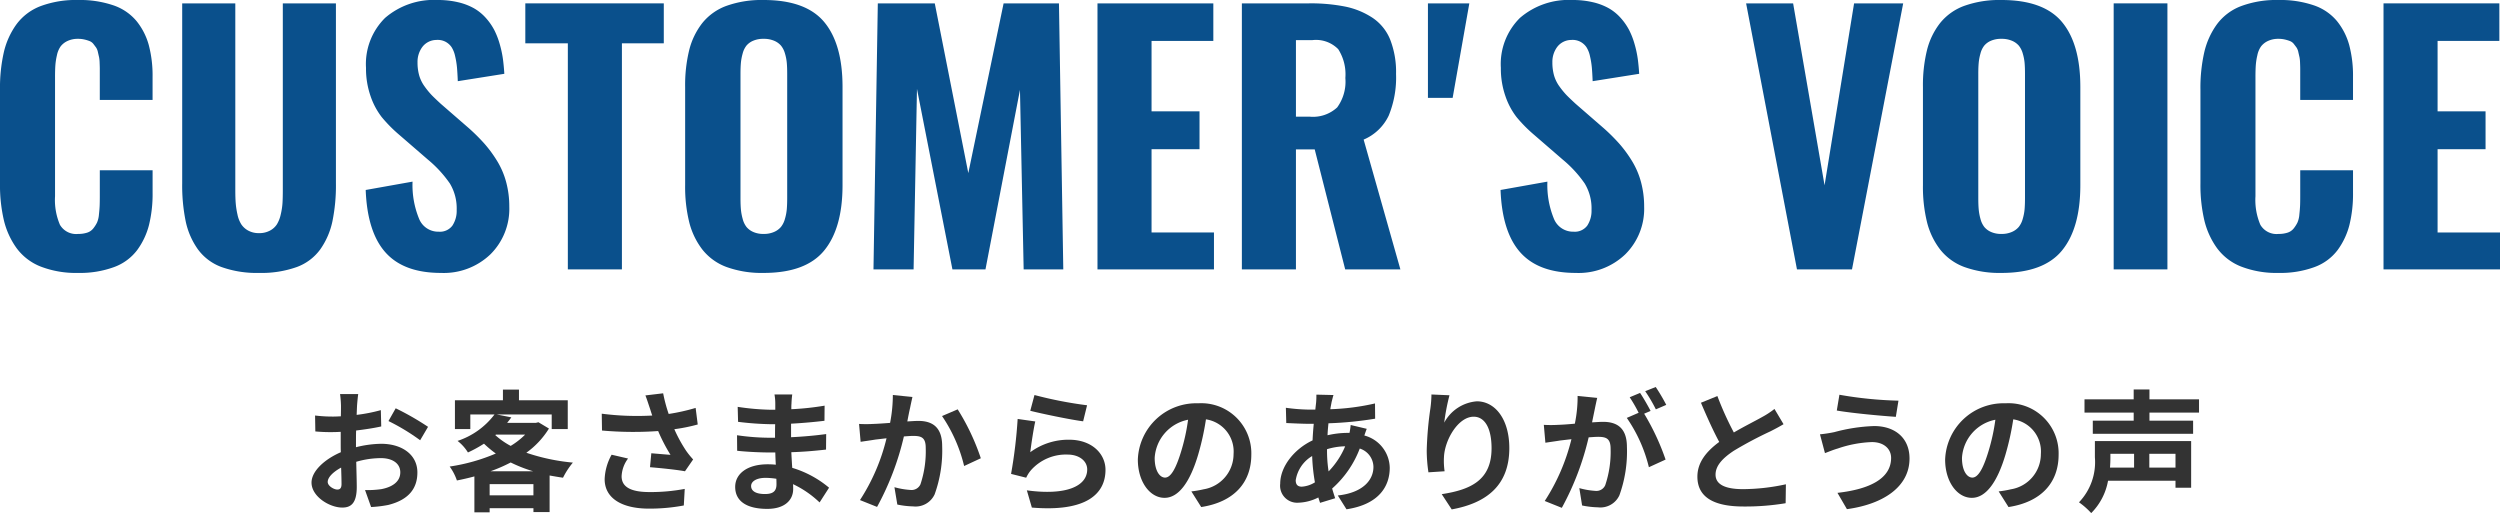 <svg xmlns="http://www.w3.org/2000/svg" width="304.328" height="62.459" viewBox="0 0 304.328 62.459">
  <defs>
    <style>
      .cls-1 {
        fill: #333;
      }

      .cls-2 {
        fill: #0a508c;
      }
    </style>
  </defs>
  <g id="レイヤー_2" data-name="レイヤー 2">
    <g id="contents">
      <g>
        <g>
          <path class="cls-1" d="M43.464,49.366c-.017.352-.032.736-.049,1.137a19.677,19.677,0,0,0,2.945-.577l.048,1.985c-.912.208-2.017.368-3.057.496-.017.48-.017.977-.017,1.44v.593a13.255,13.255,0,0,1,3.073-.417c2.466,0,4.402,1.281,4.402,3.49,0,1.889-.992,3.312-3.537,3.953a14.63,14.63,0,0,1-2.098.256l-.736-2.064a12.24,12.24,0,0,0,1.969-.112c1.297-.24,2.321-.88,2.321-2.049,0-1.088-.96-1.729-2.353-1.729a10.793,10.793,0,0,0-3.01.448c.032,1.265.064,2.513.064,3.058,0,1.984-.704,2.513-1.761,2.513-1.553,0-3.746-1.345-3.746-3.041,0-1.393,1.601-2.85,3.57-3.698-.017-.384-.017-.768-.017-1.136V52.567c-.304.016-.592.032-.849.032a19.736,19.736,0,0,1-2.24-.08l-.032-1.938a17.728,17.728,0,0,0,2.209.129c.288,0,.608-.017.929-.032.016-.561.016-1.024.016-1.297a12.919,12.919,0,0,0-.112-1.408h2.209C43.56,48.262,43.495,48.95,43.464,49.366ZM41.062,59.594c.288,0,.512-.128.512-.672,0-.4-.016-1.137-.048-2.001-.977.528-1.633,1.185-1.633,1.745C39.894,59.162,40.646,59.594,41.062,59.594Zm11.044-7.635-.96,1.633a25.511,25.511,0,0,0-3.857-2.337l.88-1.553A33.316,33.316,0,0,1,52.106,51.959Z"/>
          <path class="cls-1" d="M66.824,52.167a10.243,10.243,0,0,1-2.753,2.945,24.426,24.426,0,0,0,5.666,1.2,9.319,9.319,0,0,0-1.2,1.841c-.561-.08-1.104-.176-1.633-.271v4.449H64.936v-.464H59.605v.496H57.748V57.993c-.704.192-1.408.353-2.129.496a6.329,6.329,0,0,0-.88-1.696,22.712,22.712,0,0,0,5.618-1.585,12.926,12.926,0,0,1-1.44-1.2,15.992,15.992,0,0,1-1.953,1.072,5.322,5.322,0,0,0-1.265-1.408,9.301,9.301,0,0,0,4.498-3.218H57.252v1.777h-1.873V48.726h5.843v-1.296H63.175v1.296h5.938v3.506H67.16V50.454H60.47l1.776.353c-.16.224-.336.448-.512.672h3.489l.32-.08Zm-1.889,8.132V58.938H59.605v1.361Zm-.032-2.93a17.404,17.404,0,0,1-2.737-1.072,19.009,19.009,0,0,1-2.465,1.072ZM60.293,52.968a9.328,9.328,0,0,0,1.873,1.312,9.194,9.194,0,0,0,1.761-1.377H60.373Z"/>
          <path class="cls-1" d="M78.566,48.134l2.161-.257a18.55,18.55,0,0,0,.672,2.514,24.138,24.138,0,0,0,3.281-.736l.256,2.017a21.201,21.201,0,0,1-2.849.576,17.502,17.502,0,0,0,1.425,2.609,10.011,10.011,0,0,0,.864,1.072l-.993,1.44c-.896-.176-2.913-.384-4.258-.496l.16-1.696c.785.063,1.841.159,2.337.191a21.073,21.073,0,0,1-1.504-2.896,43.046,43.046,0,0,1-6.835-.064l-.032-2.049a33.484,33.484,0,0,0,6.146.224c-.128-.367-.224-.704-.32-.976C78.95,49.238,78.774,48.662,78.566,48.134ZM75.669,57.978c0,1.345,1.2,1.921,3.394,1.921a22.07,22.07,0,0,0,4.29-.385l-.112,2.018a22.615,22.615,0,0,1-4.306.384c-3.266-.016-5.33-1.28-5.33-3.585a6.553,6.553,0,0,1,.848-2.978l2.001.464A3.862,3.862,0,0,0,75.669,57.978Z"/>
          <path class="cls-1" d="M96.347,49.158c-.017.16-.017.399-.017.656a33.605,33.605,0,0,0,4.05-.433l-.016,1.841c-1.057.128-2.514.272-4.066.353v1.648c1.617-.08,2.978-.208,4.274-.384l-.017,1.889c-1.44.16-2.688.271-4.226.319.032.608.064,1.265.112,1.905a12.521,12.521,0,0,1,4.481,2.417l-1.152,1.793a12.245,12.245,0,0,0-3.233-2.226c.017.225.017.417.017.593,0,1.36-1.041,2.417-3.153,2.417-2.562,0-3.906-.977-3.906-2.673,0-1.617,1.489-2.754,3.954-2.754.336,0,.672.017.992.049-.032-.497-.048-1.009-.063-1.489h-.833c-.928,0-2.753-.08-3.81-.208l-.016-1.889a28.222,28.222,0,0,0,3.857.304h.769c0-.527,0-1.104.016-1.648h-.592a36.674,36.674,0,0,1-3.922-.288l-.048-1.824a29.996,29.996,0,0,0,3.953.352h.625v-.752a6.394,6.394,0,0,0-.097-1.105h2.161A10.773,10.773,0,0,0,96.347,49.158Zm-3.233,10.98c.848,0,1.408-.24,1.408-1.169,0-.176,0-.4-.016-.688a8.968,8.968,0,0,0-1.312-.111c-1.137,0-1.761.448-1.761.992C91.433,59.771,92.009,60.139,93.113,60.139Z"/>
          <path class="cls-1" d="M110.785,49.654c-.112.48-.224,1.072-.336,1.648.528-.032,1.009-.064,1.345-.064,1.696,0,2.897.753,2.897,3.058a15.676,15.676,0,0,1-.913,5.874,2.556,2.556,0,0,1-2.625,1.473,10.345,10.345,0,0,1-1.921-.224l-.352-2.113a9.333,9.333,0,0,0,1.969.337,1.186,1.186,0,0,0,1.2-.688,12.729,12.729,0,0,0,.641-4.434c0-1.281-.545-1.457-1.553-1.457-.256,0-.656.032-1.105.064a33.735,33.735,0,0,1-3.266,8.579l-2.081-.832a24.064,24.064,0,0,0,3.233-7.523c-.576.064-1.072.128-1.376.16-.448.08-1.297.192-1.777.272l-.191-2.178a14.944,14.944,0,0,0,1.712,0c.497-.016,1.249-.063,2.065-.128a17.8,17.8,0,0,0,.336-3.393l2.385.239C110.978,48.742,110.865,49.254,110.785,49.654Zm8.611,6.13-2.032.944a18.395,18.395,0,0,0-2.689-6.082l1.905-.816A27.648,27.648,0,0,1,119.396,55.784Z"/>
          <path class="cls-1" d="M125.416,55.048a7.84,7.84,0,0,1,4.722-1.521c2.802,0,4.435,1.73,4.435,3.666,0,2.913-2.306,5.154-8.964,4.594L125,59.69c4.802.656,7.347-.513,7.347-2.545,0-1.041-.992-1.81-2.385-1.81a5.696,5.696,0,0,0-4.449,1.89,3.88,3.88,0,0,0-.593.928l-1.841-.464a59.062,59.062,0,0,0,.801-6.69l2.145.304C125.816,52.184,125.528,54.136,125.416,55.048Zm6.915-5.714-.48,1.953c-1.616-.208-5.186-.961-6.435-1.281l.513-1.92A49.113,49.113,0,0,0,132.331,49.334Z"/>
          <path class="cls-1" d="M146.226,61.723l-1.2-1.904a12.437,12.437,0,0,0,1.488-.256,4.344,4.344,0,0,0,3.649-4.29,3.957,3.957,0,0,0-3.361-4.226,32.365,32.365,0,0,1-.96,4.338c-.961,3.233-2.337,5.218-4.082,5.218-1.776,0-3.249-1.953-3.249-4.658a7.112,7.112,0,0,1,7.347-6.851,6.095,6.095,0,0,1,6.467,6.242C152.324,58.714,150.259,61.099,146.226,61.723Zm-4.401-3.585c.672,0,1.296-1.009,1.952-3.169a24.011,24.011,0,0,0,.849-3.874,5.038,5.038,0,0,0-4.065,4.642C140.56,57.354,141.199,58.138,141.824,58.138Z"/>
          <path class="cls-1" d="M162.1,48.934c-.049.272-.112.561-.16.881a28.107,28.107,0,0,0,5.441-.704l.017,1.856a44.064,44.064,0,0,1-5.683.561c-.048.479-.096.976-.112,1.456a10.939,10.939,0,0,1,2.386-.288h.288a8.853,8.853,0,0,0,.144-.96l1.953.464c-.064.176-.192.512-.288.816a4.14,4.14,0,0,1,3.089,3.922c0,2.272-1.328,4.466-5.266,5.058l-1.057-1.681c3.089-.336,4.338-1.904,4.338-3.474a2.38,2.38,0,0,0-1.665-2.24,12.28,12.28,0,0,1-3.361,4.865c.112.4.24.801.368,1.185l-1.841.561c-.063-.208-.144-.433-.208-.656a5.717,5.717,0,0,1-2.48.64,2.07,2.07,0,0,1-2.161-2.32c0-2.065,1.696-4.21,3.938-5.267q.048-1.031.144-2.017h-.512c-.832,0-2.081-.063-2.833-.096l-.048-1.857a22.481,22.481,0,0,0,2.944.225h.641q.048-.457.096-.864a9.599,9.599,0,0,0,.032-.961l2.081.049C162.228,48.405,162.163,48.693,162.1,48.934Zm-3.634,10.309a3.414,3.414,0,0,0,1.601-.528,22.371,22.371,0,0,1-.336-3.201,4.172,4.172,0,0,0-2.001,2.945C157.729,58.97,157.953,59.242,158.466,59.242Zm3.266-1.857a9.866,9.866,0,0,0,2.017-3.057,7.989,7.989,0,0,0-2.209.352v.049A16.725,16.725,0,0,0,161.731,57.385Z"/>
          <path class="cls-1" d="M175.807,51.447a4.942,4.942,0,0,1,3.97-2.594c2.225,0,3.954,2.177,3.954,5.698,0,4.53-2.77,6.691-7.012,7.459l-1.216-1.856c3.553-.544,6.066-1.713,6.066-5.586,0-2.465-.833-3.842-2.177-3.842-1.889,0-3.538,2.833-3.618,4.946a8.449,8.449,0,0,0,.08,1.696l-1.969.128a18.149,18.149,0,0,1-.208-2.673,42.209,42.209,0,0,1,.448-5.122,14.161,14.161,0,0,0,.128-1.681l2.193.096A25.953,25.953,0,0,0,175.807,51.447Z"/>
          <path class="cls-1" d="M194.142,49.767c-.096.479-.224,1.072-.336,1.648.545-.032,1.009-.064,1.345-.064,1.696,0,2.897.753,2.897,3.058a15.697,15.697,0,0,1-.912,5.874,2.545,2.545,0,0,1-2.626,1.473,10.579,10.579,0,0,1-1.92-.224l-.337-2.113a9.272,9.272,0,0,0,1.953.336,1.174,1.174,0,0,0,1.2-.688,12.699,12.699,0,0,0,.656-4.435c0-1.28-.56-1.456-1.553-1.456-.256,0-.656.032-1.12.063a33.741,33.741,0,0,1-3.266,8.58l-2.08-.833a24.503,24.503,0,0,0,3.249-7.522c-.576.063-1.089.128-1.377.16-.464.08-1.296.191-1.792.271l-.192-2.177a15.187,15.187,0,0,0,1.713,0c.496-.016,1.248-.063,2.064-.144a16.246,16.246,0,0,0,.336-3.378l2.385.24C194.334,48.854,194.222,49.366,194.142,49.767Zm6.787.256-.784.336a29.088,29.088,0,0,1,2.609,5.586l-2.033.929a17.991,17.991,0,0,0-2.689-6.002l1.441-.625a17.762,17.762,0,0,0-1.089-1.889l1.265-.528C200.049,48.422,200.625,49.43,200.929,50.022Zm1.905-.736-1.265.544a18.088,18.088,0,0,0-1.297-2.209l1.28-.512A21.379,21.379,0,0,1,202.834,49.286Z"/>
          <path class="cls-1" d="M211.062,52.647c1.313-.769,2.706-1.457,3.458-1.889a9.981,9.981,0,0,0,1.488-.977l1.104,1.856c-.48.288-.992.561-1.585.864a47.452,47.452,0,0,0-4.466,2.369c-1.328.881-2.225,1.793-2.225,2.913,0,1.152,1.105,1.761,3.329,1.761a24.748,24.748,0,0,0,5.234-.592l-.032,2.305a29.702,29.702,0,0,1-5.138.4c-3.186,0-5.603-.881-5.603-3.634,0-1.761,1.121-3.089,2.657-4.226-.736-1.36-1.505-3.073-2.225-4.77l2.001-.816A38.193,38.193,0,0,0,211.062,52.647Z"/>
          <path class="cls-1" d="M227.869,53.815a14.27,14.27,0,0,0-4.162.785c-.464.128-1.088.384-1.553.56l-.607-2.289a16.204,16.204,0,0,0,1.76-.271,21.098,21.098,0,0,1,4.834-.736c2.529,0,4.307,1.44,4.307,3.953,0,3.426-3.17,5.555-7.619,6.163l-1.153-1.985c3.97-.448,6.531-1.761,6.531-4.258C230.206,54.68,229.374,53.815,227.869,53.815Zm3.233-5.042-.32,1.969c-1.873-.128-5.347-.448-7.187-.768l.319-1.921A47.455,47.455,0,0,0,231.103,48.773Z"/>
          <path class="cls-1" d="M244.5,61.723l-1.201-1.904a12.492,12.492,0,0,0,1.489-.256,4.344,4.344,0,0,0,3.649-4.29,3.957,3.957,0,0,0-3.361-4.226,32.525,32.525,0,0,1-.961,4.338c-.96,3.233-2.337,5.218-4.081,5.218-1.777,0-3.25-1.953-3.25-4.658a7.112,7.112,0,0,1,7.348-6.851,6.095,6.095,0,0,1,6.466,6.242C250.598,58.714,248.533,61.099,244.5,61.723Zm-4.402-3.585c.673,0,1.297-1.009,1.953-3.169a24.01,24.01,0,0,0,.848-3.874,5.038,5.038,0,0,0-4.065,4.642C238.833,57.354,239.474,58.138,240.098,58.138Z"/>
          <path class="cls-1" d="M266.73,59.37h-1.904v-.849h-8.212a7.399,7.399,0,0,1-2.049,3.938,8.93,8.93,0,0,0-1.488-1.312,7.069,7.069,0,0,0,1.937-5.474V53.688h11.717Zm-5.074-9.14V51.207h5.314v1.601H254.758V51.207h4.978v-.977H253.749V48.613h5.986V47.413h1.921v1.2h6.034v1.617Zm-4.754,5.01v.464c0,.385-.016.785-.048,1.217h2.93V55.24Zm7.924,0h-3.186V56.921h3.186Z"/>
        </g>
        <g>
          <path class="cls-2" d="M9.492,33.223a11.906,11.906,0,0,1-4.531-.771,6.671,6.671,0,0,1-2.949-2.256,9.643,9.643,0,0,1-1.543-3.398A18.846,18.846,0,0,1,0,22.344V10.918A19.584,19.584,0,0,1,.469,6.348a9.441,9.441,0,0,1,1.543-3.398A6.546,6.546,0,0,1,4.951.742,12.306,12.306,0,0,1,9.492,0a12.637,12.637,0,0,1,4.326.654,6.301,6.301,0,0,1,2.812,1.924,8.001,8.001,0,0,1,1.484,2.92,14.489,14.489,0,0,1,.459,3.857V12.168H12.148V8.359q0-.215-.02-.703a4.104,4.104,0,0,0-.068-.693q-.048-.205-.137-.596a1.599,1.599,0,0,0-.215-.566q-.127-.176-.322-.43a1.104,1.104,0,0,0-.459-.361,4.504,4.504,0,0,0-.625-.195,3.349,3.349,0,0,0-.791-.088,2.925,2.925,0,0,0-1.299.264,2.251,2.251,0,0,0-.83.654A2.842,2.842,0,0,0,6.934,6.709a7.95,7.95,0,0,0-.195,1.25q-.04.576-.039,1.455V23.887a7.692,7.692,0,0,0,.596,3.477,2.284,2.284,0,0,0,2.217,1.113,3.452,3.452,0,0,0,1.094-.156,1.549,1.549,0,0,0,.752-.518,3.935,3.935,0,0,0,.449-.703,3.046,3.046,0,0,0,.234-.967q.069-.625.088-1.055.019-.429.02-1.191V20.723h6.426V23.457a15.725,15.725,0,0,1-.439,3.936,8.87,8.87,0,0,1-1.436,3.047,6.179,6.179,0,0,1-2.812,2.07A12.049,12.049,0,0,1,9.492,33.223Z"/>
          <path class="cls-2" d="M31.536,33.223a12.732,12.732,0,0,1-4.561-.713,6.203,6.203,0,0,1-2.891-2.168,9.129,9.129,0,0,1-1.475-3.379,21.716,21.716,0,0,1-.43-4.658V.41h6.465V23.145q0,.918.049,1.572a9.73,9.73,0,0,0,.215,1.396,3.594,3.594,0,0,0,.469,1.201,2.365,2.365,0,0,0,.85.762,2.658,2.658,0,0,0,1.309.303,2.716,2.716,0,0,0,1.318-.303,2.257,2.257,0,0,0,.85-.762,3.91,3.91,0,0,0,.469-1.201,8.225,8.225,0,0,0,.215-1.387q.04-.645.039-1.582V.41H40.892V22.305a21.715,21.715,0,0,1-.43,4.658,9.212,9.212,0,0,1-1.465,3.379,6.146,6.146,0,0,1-2.881,2.168A12.794,12.794,0,0,1,31.536,33.223Z"/>
          <path class="cls-2" d="M53.677,33.223q-4.512,0-6.738-2.48-2.227-2.48-2.422-7.617l5.703-1.016a10.8,10.8,0,0,0,.811,4.561,2.51,2.51,0,0,0,2.373,1.533,1.893,1.893,0,0,0,1.67-.742,3.276,3.276,0,0,0,.518-1.914,5.857,5.857,0,0,0-.83-3.213,14.393,14.393,0,0,0-2.666-2.9l-3.477-3.008a17.3,17.3,0,0,1-2.139-2.158A8.745,8.745,0,0,1,45.112,11.709a10.156,10.156,0,0,1-.557-3.447,7.891,7.891,0,0,1,2.324-6.084A9.089,9.089,0,0,1,53.267,0a10.671,10.671,0,0,1,2.5.273A7.313,7.313,0,0,1,57.71,1.016,5.794,5.794,0,0,1,59.146,2.188a7.223,7.223,0,0,1,1.016,1.455A9.321,9.321,0,0,1,60.825,5.342a12.917,12.917,0,0,1,.391,1.797q.117.85.176,1.846l-5.664.898q-.04-.996-.098-1.66a9.986,9.986,0,0,0-.225-1.377,3.358,3.358,0,0,0-.439-1.113,2.084,2.084,0,0,0-.742-.654,2.042,2.042,0,0,0-1.113-.215,2.155,2.155,0,0,0-1.689.84,3.031,3.031,0,0,0-.596,1.895,5.751,5.751,0,0,0,.205,1.592,4.336,4.336,0,0,0,.674,1.357,9.537,9.537,0,0,0,.85,1.035q.381.391,1.104,1.055l3.418,2.969A23.055,23.055,0,0,1,58.979,17.5a15.312,15.312,0,0,1,1.533,2.09A9.734,9.734,0,0,1,61.616,22.168a11.388,11.388,0,0,1,.381,2.988A7.803,7.803,0,0,1,59.702,30.957,8.206,8.206,0,0,1,53.677,33.223Z"/>
          <path class="cls-2" d="M69.124,32.793V5.273H63.948V.41H80.804V5.273H75.706V32.793Z"/>
          <path class="cls-2" d="M92.954,33.223a12.559,12.559,0,0,1-4.492-.713,6.693,6.693,0,0,1-2.959-2.129,9.056,9.056,0,0,1-1.602-3.33,18.056,18.056,0,0,1-.498-4.512V10.586a17.942,17.942,0,0,1,.498-4.502,8.786,8.786,0,0,1,1.602-3.291,6.729,6.729,0,0,1,2.959-2.09A12.713,12.713,0,0,1,92.954,0q5.137,0,7.373,2.676,2.237,2.676,2.236,7.91V22.539q0,5.235-2.236,7.959Q98.09,33.223,92.954,33.223Zm-1.27-4.99a2.998,2.998,0,0,0,1.27.244,3.067,3.067,0,0,0,1.279-.244,2.269,2.269,0,0,0,.84-.615,2.728,2.728,0,0,0,.479-.977,6.05,6.05,0,0,0,.225-1.162q.048-.557.049-1.338V8.984q0-.781-.049-1.338a5.69,5.69,0,0,0-.225-1.143,2.637,2.637,0,0,0-.479-.947,2.241,2.241,0,0,0-.84-.596,3.184,3.184,0,0,0-1.279-.234,3.112,3.112,0,0,0-1.27.234,2.162,2.162,0,0,0-.82.596,2.622,2.622,0,0,0-.459.957,6.386,6.386,0,0,0-.215,1.143q-.048.547-.049,1.328V24.141q0,.781.049,1.338a6.569,6.569,0,0,0,.215,1.162,2.716,2.716,0,0,0,.459.977A2.191,2.191,0,0,0,91.685,28.232Z"/>
          <path class="cls-2" d="M106.33,32.793,106.857.41h6.934l4.082,20.664L122.17.41h6.738l.527,32.383h-4.824l-.449-21.855L119.963,32.793h-4.023l-4.316-21.973L111.213,32.793Z"/>
          <path class="cls-2" d="M133.598,32.793V.41h14.102V4.98h-7.52v8.574h5.84v4.609h-5.84V28.301h7.598V32.793Z"/>
          <path class="cls-2" d="M151.174,32.793V.41h8.184a21.323,21.323,0,0,1,4.434.4A9.477,9.477,0,0,1,167.082,2.168a5.803,5.803,0,0,1,2.148,2.656,10.814,10.814,0,0,1,.713,4.18,12.209,12.209,0,0,1-.889,5.059,5.929,5.929,0,0,1-3.057,2.93L170.471,32.793H163.752L160.041,18.184h-2.285V32.793Zm6.582-18.594h1.641a4.333,4.333,0,0,0,3.379-1.123,5.321,5.321,0,0,0,.996-3.584,5.676,5.676,0,0,0-.869-3.506,3.791,3.791,0,0,0-3.135-1.104h-2.012Z"/>
          <path class="cls-2" d="M173.824,11.914V.41h5.039L176.832,11.914Z"/>
          <path class="cls-2" d="M191.823,33.223q-4.512,0-6.738-2.48-2.227-2.48-2.422-7.617l5.703-1.016a10.815,10.815,0,0,0,.811,4.561,2.512,2.512,0,0,0,2.373,1.533,1.89,1.89,0,0,0,1.67-.742,3.276,3.276,0,0,0,.518-1.914,5.849,5.849,0,0,0-.83-3.213,14.393,14.393,0,0,0-2.666-2.9l-3.477-3.008a17.3,17.3,0,0,1-2.139-2.158,8.768,8.768,0,0,1-1.367-2.559,10.156,10.156,0,0,1-.557-3.447,7.891,7.891,0,0,1,2.324-6.084A9.092,9.092,0,0,1,191.413,0a10.666,10.666,0,0,1,2.5.273,7.3,7.3,0,0,1,1.943.742A5.794,5.794,0,0,1,197.292,2.188a7.183,7.183,0,0,1,1.016,1.455,9.251,9.251,0,0,1,.664,1.699,12.778,12.778,0,0,1,.391,1.797q.117.85.176,1.846l-5.664.898q-.04-.996-.098-1.66a9.988,9.988,0,0,0-.225-1.377,3.317,3.317,0,0,0-.439-1.113,2.084,2.084,0,0,0-.742-.654,2.042,2.042,0,0,0-1.113-.215,2.156,2.156,0,0,0-1.689.84,3.031,3.031,0,0,0-.596,1.895,5.751,5.751,0,0,0,.205,1.592,4.336,4.336,0,0,0,.674,1.357,9.537,9.537,0,0,0,.85,1.035q.381.391,1.104,1.055l3.418,2.969A22.754,22.754,0,0,1,197.126,17.5a15.23,15.23,0,0,1,1.533,2.09A9.734,9.734,0,0,1,199.763,22.168a11.388,11.388,0,0,1,.381,2.988,7.799,7.799,0,0,1-2.295,5.801A8.204,8.204,0,0,1,191.823,33.223Z"/>
          <path class="cls-2" d="M218.747,32.793,212.556.41h5.723l3.828,22.148L225.7.41h5.977L225.446,32.793Z"/>
          <path class="cls-2" d="M243.633,33.223a12.555,12.555,0,0,1-4.492-.713,6.693,6.693,0,0,1-2.959-2.129,9.041,9.041,0,0,1-1.602-3.33,18.056,18.056,0,0,1-.498-4.512V10.586a17.942,17.942,0,0,1,.498-4.502,8.771,8.771,0,0,1,1.602-3.291,6.729,6.729,0,0,1,2.959-2.09A12.709,12.709,0,0,1,243.633,0q5.136,0,7.373,2.676,2.235,2.676,2.236,7.91V22.539q0,5.235-2.236,7.959Q248.769,33.223,243.633,33.223Zm-1.27-4.99a2.998,2.998,0,0,0,1.27.244,3.07,3.07,0,0,0,1.279-.244,2.277,2.277,0,0,0,.84-.615,2.744,2.744,0,0,0,.479-.977,6.125,6.125,0,0,0,.225-1.162q.048-.557.049-1.338V8.984q0-.781-.049-1.338a5.759,5.759,0,0,0-.225-1.143,2.653,2.653,0,0,0-.479-.947,2.249,2.249,0,0,0-.84-.596,3.187,3.187,0,0,0-1.279-.234,3.112,3.112,0,0,0-1.27.234,2.162,2.162,0,0,0-.82.596,2.622,2.622,0,0,0-.459.957,6.301,6.301,0,0,0-.215,1.143q-.05.547-.049,1.328V24.141q0,.781.049,1.338a6.482,6.482,0,0,0,.215,1.162,2.716,2.716,0,0,0,.459.977A2.191,2.191,0,0,0,242.363,28.232Z"/>
          <path class="cls-2" d="M257.3,32.793V.41h6.543V32.793Z"/>
          <path class="cls-2" d="M277.354,33.223a11.903,11.903,0,0,1-4.531-.771,6.671,6.671,0,0,1-2.949-2.256,9.626,9.626,0,0,1-1.543-3.398,18.846,18.846,0,0,1-.469-4.453V10.918a19.584,19.584,0,0,1,.469-4.57,9.425,9.425,0,0,1,1.543-3.398,6.541,6.541,0,0,1,2.939-2.207A12.306,12.306,0,0,1,277.354,0a12.637,12.637,0,0,1,4.326.654,6.301,6.301,0,0,1,2.812,1.924,8.016,8.016,0,0,1,1.484,2.92,14.489,14.489,0,0,1,.459,3.857V12.168h-6.426V8.359q0-.215-.02-.703a4.211,4.211,0,0,0-.068-.693c-.033-.137-.078-.335-.137-.596a1.618,1.618,0,0,0-.215-.566q-.127-.176-.322-.43a1.111,1.111,0,0,0-.459-.361,4.546,4.546,0,0,0-.625-.195,3.349,3.349,0,0,0-.791-.088,2.922,2.922,0,0,0-1.299.264,2.251,2.251,0,0,0-.83.654,2.826,2.826,0,0,0-.449,1.064,7.837,7.837,0,0,0-.195,1.25q-.04.576-.039,1.455V23.887a7.692,7.692,0,0,0,.596,3.477,2.283,2.283,0,0,0,2.217,1.113,3.456,3.456,0,0,0,1.094-.156,1.553,1.553,0,0,0,.752-.518,3.991,3.991,0,0,0,.449-.703,3.046,3.046,0,0,0,.234-.967q.067-.625.088-1.055.019-.429.02-1.191V20.723h6.426V23.457a15.725,15.725,0,0,1-.439,3.936,8.87,8.87,0,0,1-1.436,3.047,6.179,6.179,0,0,1-2.812,2.07A12.049,12.049,0,0,1,277.354,33.223Z"/>
          <path class="cls-2" d="M290.148,32.793V.41H304.25V4.98h-7.52v8.574h5.84v4.609h-5.84V28.301h7.598V32.793Z"/>
        </g>
      </g>
    </g>
  </g>
</svg>
